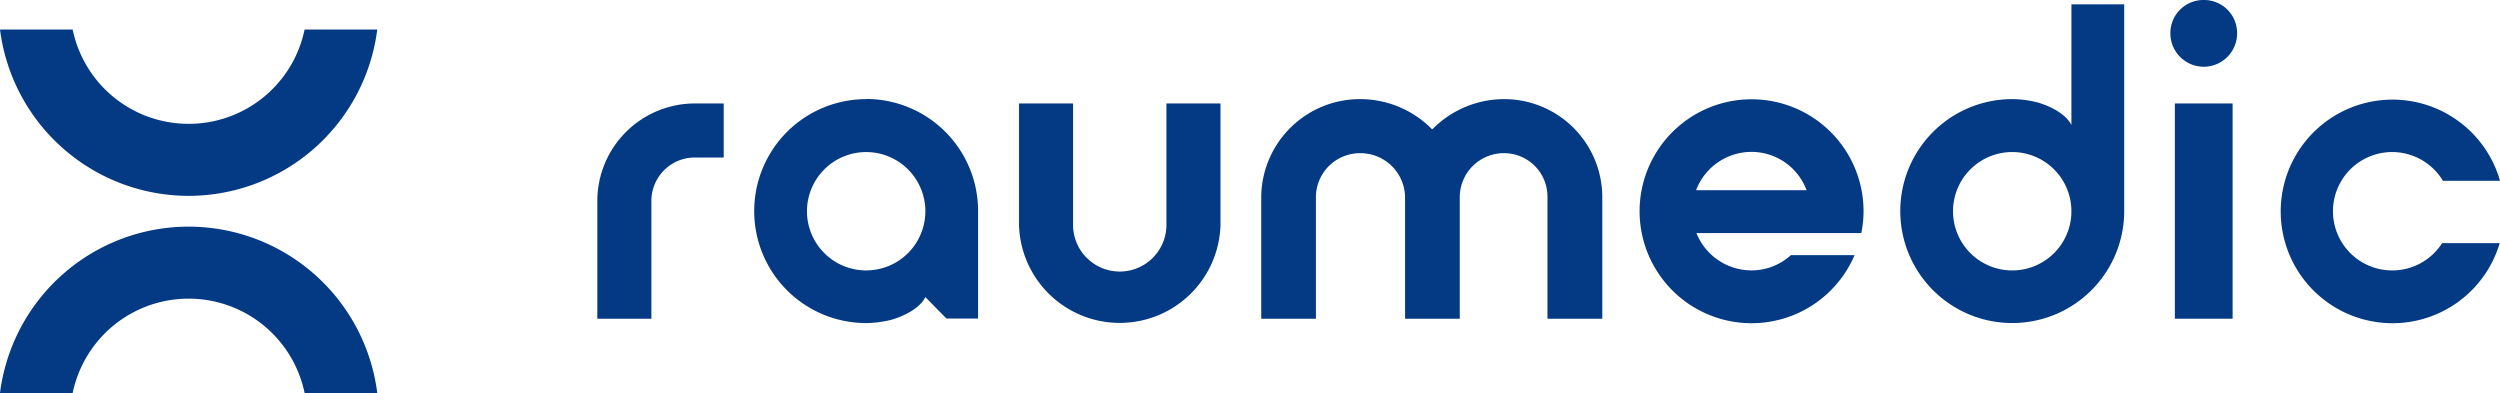 <?xml version="1.0" encoding="UTF-8"?> <svg xmlns="http://www.w3.org/2000/svg" xmlns:xlink="http://www.w3.org/1999/xlink" id="logo-marque-Raumedic" width="260" height="40.87" viewBox="0 0 260 40.87"><defs><clipPath id="clip-path"><rect id="Rectangle_992" data-name="Rectangle 992" width="260" height="40.87" fill="none"></rect></clipPath></defs><g id="Groupe_628" data-name="Groupe 628" clip-path="url(#clip-path)"><path id="Tracé_1838" data-name="Tracé 1838" d="M78.86,19.145a4.855,4.855,0,0,1-9.709,0V6.45H63.53V19.145a10.482,10.482,0,0,0,20.952,0V6.45H78.86Z" transform="translate(42.448 4.31)" fill="#043983"></path><path id="Tracé_1839" data-name="Tracé 1839" d="M93.77,6.18h0Z" transform="translate(62.654 4.129)" fill="#043983"></path><path id="Tracé_1840" data-name="Tracé 1840" d="M103.894,6.18a10.48,10.48,0,0,0-7.482,3.153,10.482,10.482,0,0,0-7.49-3.153A10.267,10.267,0,0,0,78.63,16.322V29.017h5.688V16.322a4.585,4.585,0,0,1,4.6-4.521,4.644,4.644,0,0,1,4.671,4.521V29.017h5.688V16.322a4.585,4.585,0,0,1,4.6-4.521,4.514,4.514,0,0,1,4.521,4.521V29.017H114.1V16.322a10.205,10.205,0,0,0-10.2-10.142" transform="translate(52.538 4.129)" fill="#043983"></path><rect id="Rectangle_991" data-name="Rectangle 991" width="6.005" height="22.387" transform="translate(226.186 10.76)" fill="#043983"></rect><path id="Tracé_1841" data-name="Tracé 1841" d="M138.78,0a3.436,3.436,0,0,0-3.47,3.47,3.47,3.47,0,0,0,6.94,0A3.436,3.436,0,0,0,138.78,0" transform="translate(90.409)" fill="#043983"></path><path id="Tracé_1842" data-name="Tracé 1842" d="M58.664,6.17v.017a11.644,11.644,0,0,0,0,23.288,11.12,11.12,0,0,0,2.6-.334c1.668-.484,3.1-1.385,3.553-2.369l2.2,2.235h3.286V17.814A11.644,11.644,0,0,0,58.664,6.17m0,17.833a6.156,6.156,0,1,1,6.156-6.156A6.151,6.151,0,0,1,58.664,24" transform="translate(31.417 4.123)" fill="#043983"></path><path id="Tracé_1843" data-name="Tracé 1843" d="M113.837,6.19A11.644,11.644,0,1,0,124.547,22.4h-6.623a6.077,6.077,0,0,1-4.1,1.585A6.177,6.177,0,0,1,108.1,20.1h17.149a11.379,11.379,0,0,0,.234-2.269A11.644,11.644,0,0,0,113.837,6.19m-5.772,9.458a6.166,6.166,0,0,1,5.738-3.987h.017a6.109,6.109,0,0,1,5.738,3.987Z" transform="translate(68.326 4.136)" fill="#043983"></path><path id="Tracé_1844" data-name="Tracé 1844" d="M153.814,23.989a6.156,6.156,0,1,1,5.255-9.325h5.939a11.626,11.626,0,1,0-.033,6.489h-5.989a6.157,6.157,0,0,1-5.171,2.836" transform="translate(94.993 4.136)" fill="#043983"></path><path id="Tracé_1845" data-name="Tracé 1845" d="M136.269,12.831c-.45-.984-1.885-1.885-3.553-2.369a11.12,11.12,0,0,0-2.6-.334,11.644,11.644,0,1,0,11.644,11.644V.27h-5.488Zm-6.156,15.114a6.156,6.156,0,1,1,6.156-6.156,6.151,6.151,0,0,1-6.156,6.156" transform="translate(79.157 0.18)" fill="#043983"></path><path id="Tracé_1846" data-name="Tracé 1846" d="M37.24,16.492V28.837h5.622V16.592a4.514,4.514,0,0,1,4.521-4.521h3V6.45h-3A10.149,10.149,0,0,0,37.24,16.492" transform="translate(24.882 4.31)" fill="#043983"></path><path id="Tracé_1847" data-name="Tracé 1847" d="M19.618,11.649A12.3,12.3,0,0,1,7.557,1.84H0a19.789,19.789,0,0,0,19.618,17.3A19.789,19.789,0,0,0,39.235,1.84H31.678a12.3,12.3,0,0,1-12.061,9.809" transform="translate(0 1.229)" fill="#043983"></path><path id="Tracé_1848" data-name="Tracé 1848" d="M19.618,14.13A19.775,19.775,0,0,0,0,31.429H7.557a12.319,12.319,0,0,1,24.122,0h7.557a19.789,19.789,0,0,0-19.618-17.3" transform="translate(0 9.441)" fill="#043983"></path></g></svg> 